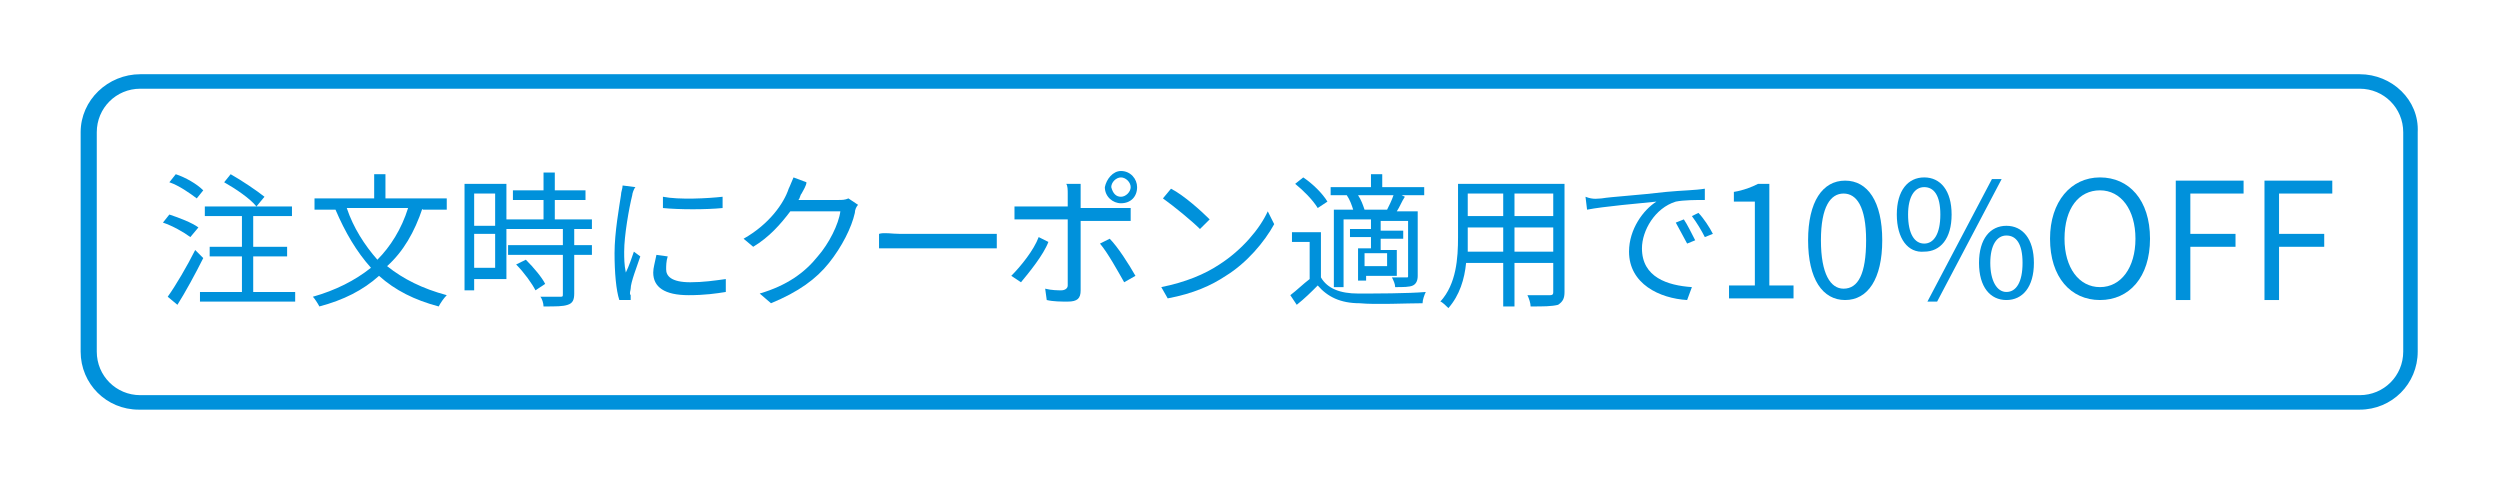 <?xml version="1.0" encoding="UTF-8"?>
<svg xmlns="http://www.w3.org/2000/svg" xmlns:xlink="http://www.w3.org/1999/xlink" width="155px" height="30px" viewBox="0 0 155 30" version="1.1">
<g id="surface1">
<path style=" stroke:none;fill-rule:nonzero;fill:rgb(0%,56.863%,85.882%);fill-opacity:1;" d="M 146.301 5.5 C 147.801 5.5 149 6.699 149 8.199 L 149 21.801 C 149 23.301 147.801 24.5 146.301 24.5 L 8.699 24.5 C 7.199 24.5 6 23.301 6 21.801 L 6 8.199 C 6 6.699 7.199 5.5 8.699 5.5 L 146.301 5.5 M 146.301 4.602 L 8.699 4.602 C 6.699 4.602 5 6.199 5 8.199 L 5 21.801 C 5 23.801 6.602 25.398 8.602 25.398 L 146.301 25.398 C 148.301 25.398 149.898 23.801 149.898 21.801 L 149.898 8.199 C 150 6.199 148.301 4.602 146.301 4.602 Z M 146.301 4.602 "/>
<path style=" stroke:none;fill-rule:nonzero;fill:rgb(0%,56.863%,85.882%);fill-opacity:1;" d="M 11.801 14.699 C 11.398 14.398 10.699 14 10.102 13.801 L 10.5 13.301 C 11.102 13.5 11.898 13.801 12.301 14.102 Z M 12.602 16 C 12.102 17 11.5 18.102 11 18.898 L 10.398 18.398 C 10.898 17.699 11.602 16.5 12.102 15.5 Z M 12.199 12.301 C 11.801 12 11.102 11.5 10.5 11.301 L 10.898 10.801 C 11.5 11 12.199 11.398 12.602 11.801 Z M 18.301 18.102 L 18.301 18.699 L 12.398 18.699 L 12.398 18.102 L 15 18.102 L 15 15.898 L 13 15.898 L 13 15.301 L 15 15.301 L 15 13.398 L 12.699 13.398 L 12.699 12.801 L 15.898 12.801 C 15.5 12.301 14.602 11.699 13.898 11.301 L 14.301 10.801 C 15 11.199 15.898 11.801 16.398 12.199 L 15.898 12.801 L 18.102 12.801 L 18.102 13.398 L 15.699 13.398 L 15.699 15.301 L 17.801 15.301 L 17.801 15.898 L 15.699 15.898 L 15.699 18.102 Z M 18.301 18.102 "/>
<path style=" stroke:none;fill-rule:nonzero;fill:rgb(0%,56.863%,85.882%);fill-opacity:1;" d="M 26.199 12.898 C 25.699 14.398 25 15.602 24 16.5 C 25 17.301 26.199 17.898 27.699 18.301 C 27.5 18.5 27.301 18.801 27.199 19 C 25.699 18.602 24.5 18 23.5 17.102 C 22.5 18 21.301 18.602 19.801 19 C 19.699 18.801 19.5 18.5 19.398 18.398 C 20.801 18 22 17.398 23 16.602 C 22.102 15.602 21.398 14.398 20.801 13 L 19.5 13 L 19.5 12.301 L 23.199 12.301 L 23.199 10.801 L 23.898 10.801 L 23.898 12.301 L 27.699 12.301 L 27.699 13 L 26.199 13 Z M 21.5 12.898 C 21.898 14.102 22.602 15.199 23.398 16.102 C 24.199 15.301 24.898 14.199 25.301 12.898 Z M 21.5 12.898 "/>
<path style=" stroke:none;fill-rule:nonzero;fill:rgb(0%,56.863%,85.882%);fill-opacity:1;" d="M 31.301 17.301 L 29.398 17.301 L 29.398 18 L 28.801 18 L 28.801 11.398 L 31.398 11.398 L 31.398 17.301 Z M 29.398 12 L 29.398 14 L 30.699 14 L 30.699 12 Z M 30.699 16.602 L 30.699 14.5 L 29.398 14.5 L 29.398 16.602 Z M 35.602 14.199 L 35.602 15.199 L 36.699 15.199 L 36.699 15.801 L 35.602 15.801 L 35.602 18.199 C 35.602 18.602 35.5 18.801 35.199 18.898 C 34.898 19 34.5 19 33.699 19 C 33.699 18.801 33.602 18.5 33.5 18.398 C 34.102 18.398 34.602 18.398 34.699 18.398 C 34.898 18.398 34.898 18.398 34.898 18.199 L 34.898 15.801 L 31.5 15.801 L 31.5 15.199 L 34.898 15.199 L 34.898 14.199 L 31.398 14.199 L 31.398 13.602 L 33.699 13.602 L 33.699 12.398 L 31.801 12.398 L 31.801 11.801 L 33.699 11.801 L 33.699 10.699 L 34.398 10.699 L 34.398 11.801 L 36.301 11.801 L 36.301 12.398 L 34.398 12.398 L 34.398 13.602 L 36.699 13.602 L 36.699 14.199 Z M 32.602 16.102 C 33.102 16.602 33.602 17.199 33.801 17.602 L 33.199 18 C 33 17.602 32.5 16.898 32 16.398 Z M 32.602 16.102 "/>
<path style=" stroke:none;fill-rule:nonzero;fill:rgb(0%,56.863%,85.882%);fill-opacity:1;" d="M 39.199 12.102 C 39 12.898 38.699 14.602 38.699 15.602 C 38.699 16 38.699 16.398 38.801 16.898 C 39 16.5 39.199 15.898 39.301 15.602 L 39.699 15.898 C 39.5 16.5 39.102 17.5 39.102 17.898 C 39.102 18 39 18.199 39.102 18.301 C 39.102 18.398 39.102 18.5 39.102 18.602 L 38.398 18.602 C 38.199 18 38.102 16.898 38.102 15.699 C 38.102 14.398 38.398 12.801 38.5 12.102 C 38.5 11.898 38.602 11.699 38.602 11.5 L 39.398 11.602 C 39.301 11.699 39.199 12 39.199 12.102 Z M 41.301 16.699 C 41.301 17.102 41.602 17.5 42.801 17.5 C 43.602 17.5 44.301 17.398 45 17.301 L 45 18.102 C 44.398 18.199 43.699 18.301 42.699 18.301 C 41.199 18.301 40.5 17.801 40.5 16.898 C 40.5 16.602 40.602 16.301 40.699 15.801 L 41.398 15.898 C 41.301 16.199 41.301 16.5 41.301 16.699 Z M 44.801 12.199 L 44.801 12.898 C 43.801 13 42.102 13 41.102 12.898 L 41.102 12.199 C 42.102 12.398 43.898 12.301 44.801 12.199 Z M 44.801 12.199 "/>
<path style=" stroke:none;fill-rule:nonzero;fill:rgb(0%,56.863%,85.882%);fill-opacity:1;" d="M 49.699 12 C 49.602 12.102 49.602 12.301 49.5 12.398 L 52 12.398 C 52.199 12.398 52.398 12.398 52.602 12.301 L 53.199 12.699 C 53.102 12.801 53 13 53 13.199 C 52.801 14.102 52.199 15.301 51.398 16.301 C 50.602 17.301 49.5 18.102 47.801 18.801 L 47.102 18.199 C 48.801 17.699 49.898 16.898 50.699 15.898 C 51.398 15.102 52 13.898 52.102 13.102 L 49 13.102 C 48.398 13.898 47.699 14.699 46.699 15.301 L 46.102 14.801 C 47.699 13.898 48.602 12.602 48.898 11.699 C 49 11.5 49.102 11.199 49.199 11 L 50 11.301 C 50 11.5 49.801 11.801 49.699 12 Z M 49.699 12 "/>
<path style=" stroke:none;fill-rule:nonzero;fill:rgb(0%,56.863%,85.882%);fill-opacity:1;" d="M 55.801 14.5 L 60.801 14.5 C 61.301 14.5 61.602 14.5 61.801 14.5 L 61.801 15.398 C 61.602 15.398 61.199 15.398 60.801 15.398 L 55.801 15.398 C 55.301 15.398 54.801 15.398 54.5 15.398 L 54.5 14.5 C 54.801 14.398 55.301 14.5 55.801 14.5 Z M 55.801 14.5 "/>
<path style=" stroke:none;fill-rule:nonzero;fill:rgb(0%,56.863%,85.882%);fill-opacity:1;" d="M 63.301 17.5 L 62.699 17.102 C 63.301 16.5 64.102 15.5 64.398 14.699 L 65 15 C 64.699 15.801 63.801 16.898 63.301 17.5 Z M 67 12 L 67 12.898 L 69.398 12.898 C 69.602 12.898 69.898 12.898 70.102 12.898 L 70.102 13.699 C 69.898 13.699 69.602 13.699 69.398 13.699 L 67 13.699 L 67 18 C 67 18.5 66.801 18.699 66.199 18.699 C 65.801 18.699 65.301 18.699 64.898 18.602 L 64.801 17.898 C 65.199 18 65.602 18 65.801 18 C 66 18 66.199 17.898 66.199 17.699 L 66.199 13.602 L 63.699 13.602 C 63.398 13.602 63.199 13.602 62.898 13.602 L 62.898 12.801 C 63.199 12.801 63.398 12.801 63.699 12.801 L 66.199 12.801 L 66.199 12 C 66.199 11.801 66.199 11.5 66.102 11.398 L 67 11.398 C 67 11.5 67 11.801 67 12 Z M 70.398 17.102 L 69.699 17.5 C 69.301 16.801 68.699 15.699 68.199 15.102 L 68.801 14.801 C 69.301 15.301 70 16.398 70.398 17.102 Z M 69.5 10.602 C 70.102 10.602 70.5 11.102 70.5 11.602 C 70.5 12.199 70.102 12.602 69.5 12.602 C 69 12.602 68.5 12.199 68.5 11.602 C 68.602 11.102 69 10.602 69.5 10.602 Z M 69.5 12.199 C 69.801 12.199 70.102 11.898 70.102 11.602 C 70.102 11.301 69.801 11 69.5 11 C 69.199 11 68.898 11.301 68.898 11.602 C 69 12 69.199 12.199 69.5 12.199 Z M 69.5 12.199 "/>
<path style=" stroke:none;fill-rule:nonzero;fill:rgb(0%,56.863%,85.882%);fill-opacity:1;" d="M 75.602 16.398 C 77 15.5 78.102 14.199 78.602 13.102 L 79 13.898 C 78.398 15 77.301 16.301 76 17.102 C 75.102 17.699 74 18.199 72.398 18.5 L 72 17.801 C 73.5 17.5 74.699 17 75.602 16.398 Z M 75 13.602 L 74.398 14.199 C 73.898 13.699 72.801 12.801 72.102 12.301 L 72.602 11.699 C 73.398 12.102 74.5 13.102 75 13.602 Z M 75 13.602 "/>
<path style=" stroke:none;fill-rule:nonzero;fill:rgb(0%,56.863%,85.882%);fill-opacity:1;" d="M 81.898 17.199 C 82.301 17.898 83.102 18.199 84.199 18.199 C 85.199 18.199 87.301 18.199 88.398 18.102 C 88.301 18.301 88.199 18.602 88.199 18.801 C 87.199 18.801 85.301 18.898 84.301 18.801 C 83.102 18.801 82.301 18.398 81.699 17.699 C 81.301 18.102 80.898 18.5 80.398 18.898 L 80 18.301 C 80.398 18 80.801 17.602 81.199 17.301 L 81.199 15 L 80.102 15 L 80.102 14.398 L 81.898 14.398 Z M 81.699 12.898 C 81.398 12.398 80.801 11.801 80.301 11.398 L 80.801 11 C 81.398 11.398 82 12 82.301 12.5 Z M 83.898 12.102 L 82.5 12.102 L 82.5 11.602 L 85 11.602 L 85 10.801 L 85.699 10.801 L 85.699 11.602 L 88.301 11.602 L 88.301 12.102 L 86.898 12.102 L 87.102 12.199 C 86.898 12.5 86.801 12.801 86.602 13.102 L 87.898 13.102 L 87.898 17.102 C 87.898 17.398 87.801 17.602 87.602 17.699 C 87.398 17.801 87 17.801 86.5 17.801 C 86.5 17.602 86.398 17.398 86.301 17.199 C 86.699 17.199 87.102 17.199 87.199 17.199 C 87.301 17.199 87.301 17.199 87.301 17.102 L 87.301 13.699 L 85.602 13.699 L 85.602 14.301 L 87 14.301 L 87 14.801 L 85.602 14.801 L 85.602 15.5 L 86.602 15.5 L 86.602 17.102 L 84.699 17.102 L 84.699 17.398 L 84.199 17.398 L 84.199 15.398 L 85 15.398 L 85 14.699 L 83.699 14.699 L 83.699 14.199 L 85 14.199 L 85 13.602 L 83.301 13.602 L 83.301 17.801 L 82.699 17.801 L 82.699 13 L 83.898 13 C 83.801 12.699 83.699 12.398 83.5 12.102 Z M 86 13 C 86.102 12.801 86.301 12.398 86.398 12.102 L 84.199 12.102 C 84.398 12.398 84.5 12.699 84.602 13 L 84.398 13 Z M 86 15.699 L 84.602 15.699 L 84.602 16.5 L 86 16.5 Z M 86 15.699 "/>
<path style=" stroke:none;fill-rule:nonzero;fill:rgb(0%,56.863%,85.882%);fill-opacity:1;" d="M 97 18.102 C 97 18.5 96.898 18.699 96.602 18.898 C 96.199 19 95.699 19 94.898 19 C 94.898 18.801 94.801 18.5 94.699 18.301 C 95.301 18.301 95.898 18.301 96.102 18.301 C 96.301 18.301 96.301 18.199 96.301 18.102 L 96.301 16.301 L 93.898 16.301 L 93.898 19 L 93.199 19 L 93.199 16.301 L 90.898 16.301 C 90.801 17.301 90.5 18.301 89.801 19.102 C 89.699 19 89.398 18.699 89.301 18.699 C 90.301 17.602 90.398 16 90.398 14.699 L 90.398 11.398 L 97 11.398 Z M 93.199 15.602 L 93.199 14.102 L 91 14.102 L 91 14.602 C 91 14.898 91 15.199 91 15.602 Z M 91 12 L 91 13.398 L 93.199 13.398 L 93.199 12 Z M 96.301 12 L 93.898 12 L 93.898 13.398 L 96.301 13.398 Z M 96.301 15.602 L 96.301 14.102 L 93.898 14.102 L 93.898 15.602 Z M 96.301 15.602 "/>
<path style=" stroke:none;fill-rule:nonzero;fill:rgb(0%,56.863%,85.882%);fill-opacity:1;" d="M 99.301 12.301 C 99.898 12.199 101.602 12.102 103.301 11.898 C 104.301 11.801 105.102 11.801 105.699 11.699 L 105.699 12.398 C 105.199 12.398 104.398 12.398 103.898 12.5 C 102.602 12.898 101.801 14.301 101.801 15.398 C 101.801 17.199 103.398 17.699 104.898 17.801 L 104.602 18.602 C 102.898 18.5 101 17.602 101 15.602 C 101 14.199 101.898 13 102.699 12.5 C 101.699 12.602 99.398 12.801 98.398 13 L 98.301 12.199 C 98.801 12.398 99.102 12.301 99.301 12.301 Z M 105.102 14.898 L 104.602 15.102 C 104.398 14.699 104.102 14.199 103.898 13.801 L 104.398 13.602 C 104.602 13.898 104.898 14.5 105.102 14.898 Z M 106.199 14.5 L 105.699 14.699 C 105.5 14.301 105.199 13.801 104.898 13.398 L 105.301 13.199 C 105.602 13.5 106 14.102 106.199 14.5 Z M 106.199 14.5 "/>
<path style=" stroke:none;fill-rule:nonzero;fill:rgb(0%,56.863%,85.882%);fill-opacity:1;" d="M 107.199 17.699 L 108.801 17.699 L 108.801 12.5 L 107.5 12.5 L 107.5 11.898 C 108.102 11.801 108.602 11.602 109 11.398 L 109.699 11.398 L 109.699 17.699 L 111.199 17.699 L 111.199 18.5 L 107.199 18.5 Z M 107.199 17.699 "/>
<path style=" stroke:none;fill-rule:nonzero;fill:rgb(0%,56.863%,85.882%);fill-opacity:1;" d="M 112.102 14.898 C 112.102 12.5 113 11.199 114.398 11.199 C 115.801 11.199 116.699 12.5 116.699 14.898 C 116.699 17.301 115.801 18.602 114.398 18.602 C 113 18.602 112.102 17.301 112.102 14.898 Z M 115.699 14.898 C 115.699 12.801 115.102 12 114.301 12 C 113.5 12 112.898 12.801 112.898 14.898 C 112.898 17 113.5 17.898 114.301 17.898 C 115.199 17.898 115.699 17 115.699 14.898 Z M 115.699 14.898 "/>
<path style=" stroke:none;fill-rule:nonzero;fill:rgb(0%,56.863%,85.882%);fill-opacity:1;" d="M 117.602 13.301 C 117.602 11.801 118.301 11 119.301 11 C 120.301 11 121 11.801 121 13.301 C 121 14.801 120.301 15.602 119.301 15.602 C 118.301 15.699 117.602 14.801 117.602 13.301 Z M 120.301 13.301 C 120.301 12.102 119.898 11.602 119.301 11.602 C 118.699 11.602 118.301 12.199 118.301 13.301 C 118.301 14.5 118.699 15.102 119.301 15.102 C 119.898 15.102 120.301 14.5 120.301 13.301 Z M 123.5 11.102 L 124.102 11.102 L 120.102 18.699 L 119.5 18.699 Z M 122.699 16.301 C 122.699 14.801 123.398 14 124.398 14 C 125.398 14 126.102 14.801 126.102 16.301 C 126.102 17.801 125.398 18.602 124.398 18.602 C 123.398 18.602 122.699 17.801 122.699 16.301 Z M 125.398 16.301 C 125.398 15.102 125 14.602 124.398 14.602 C 123.801 14.602 123.398 15.199 123.398 16.301 C 123.398 17.398 123.801 18.102 124.398 18.102 C 125 18.102 125.398 17.5 125.398 16.301 Z M 125.398 16.301 "/>
<path style=" stroke:none;fill-rule:nonzero;fill:rgb(0%,56.863%,85.882%);fill-opacity:1;" d="M 127.102 14.801 C 127.102 12.5 128.398 11 130.199 11 C 132 11 133.301 12.398 133.301 14.801 C 133.301 17.199 132 18.602 130.199 18.602 C 128.398 18.602 127.102 17.199 127.102 14.801 Z M 132.398 14.801 C 132.398 13 131.5 11.801 130.199 11.801 C 128.898 11.801 128 12.898 128 14.801 C 128 16.602 128.898 17.801 130.199 17.801 C 131.5 17.801 132.398 16.602 132.398 14.801 Z M 132.398 14.801 "/>
<path style=" stroke:none;fill-rule:nonzero;fill:rgb(0%,56.863%,85.882%);fill-opacity:1;" d="M 134.898 11.199 L 139.102 11.199 L 139.102 12 L 135.801 12 L 135.801 14.5 L 138.602 14.5 L 138.602 15.301 L 135.801 15.301 L 135.801 18.602 L 134.898 18.602 Z M 134.898 11.199 "/>
<path style=" stroke:none;fill-rule:nonzero;fill:rgb(0%,56.863%,85.882%);fill-opacity:1;" d="M 140.398 11.199 L 144.602 11.199 L 144.602 12 L 141.301 12 L 141.301 14.5 L 144.102 14.5 L 144.102 15.301 L 141.301 15.301 L 141.301 18.602 L 140.398 18.602 Z M 140.398 11.199 "/>
</g>
</svg>

